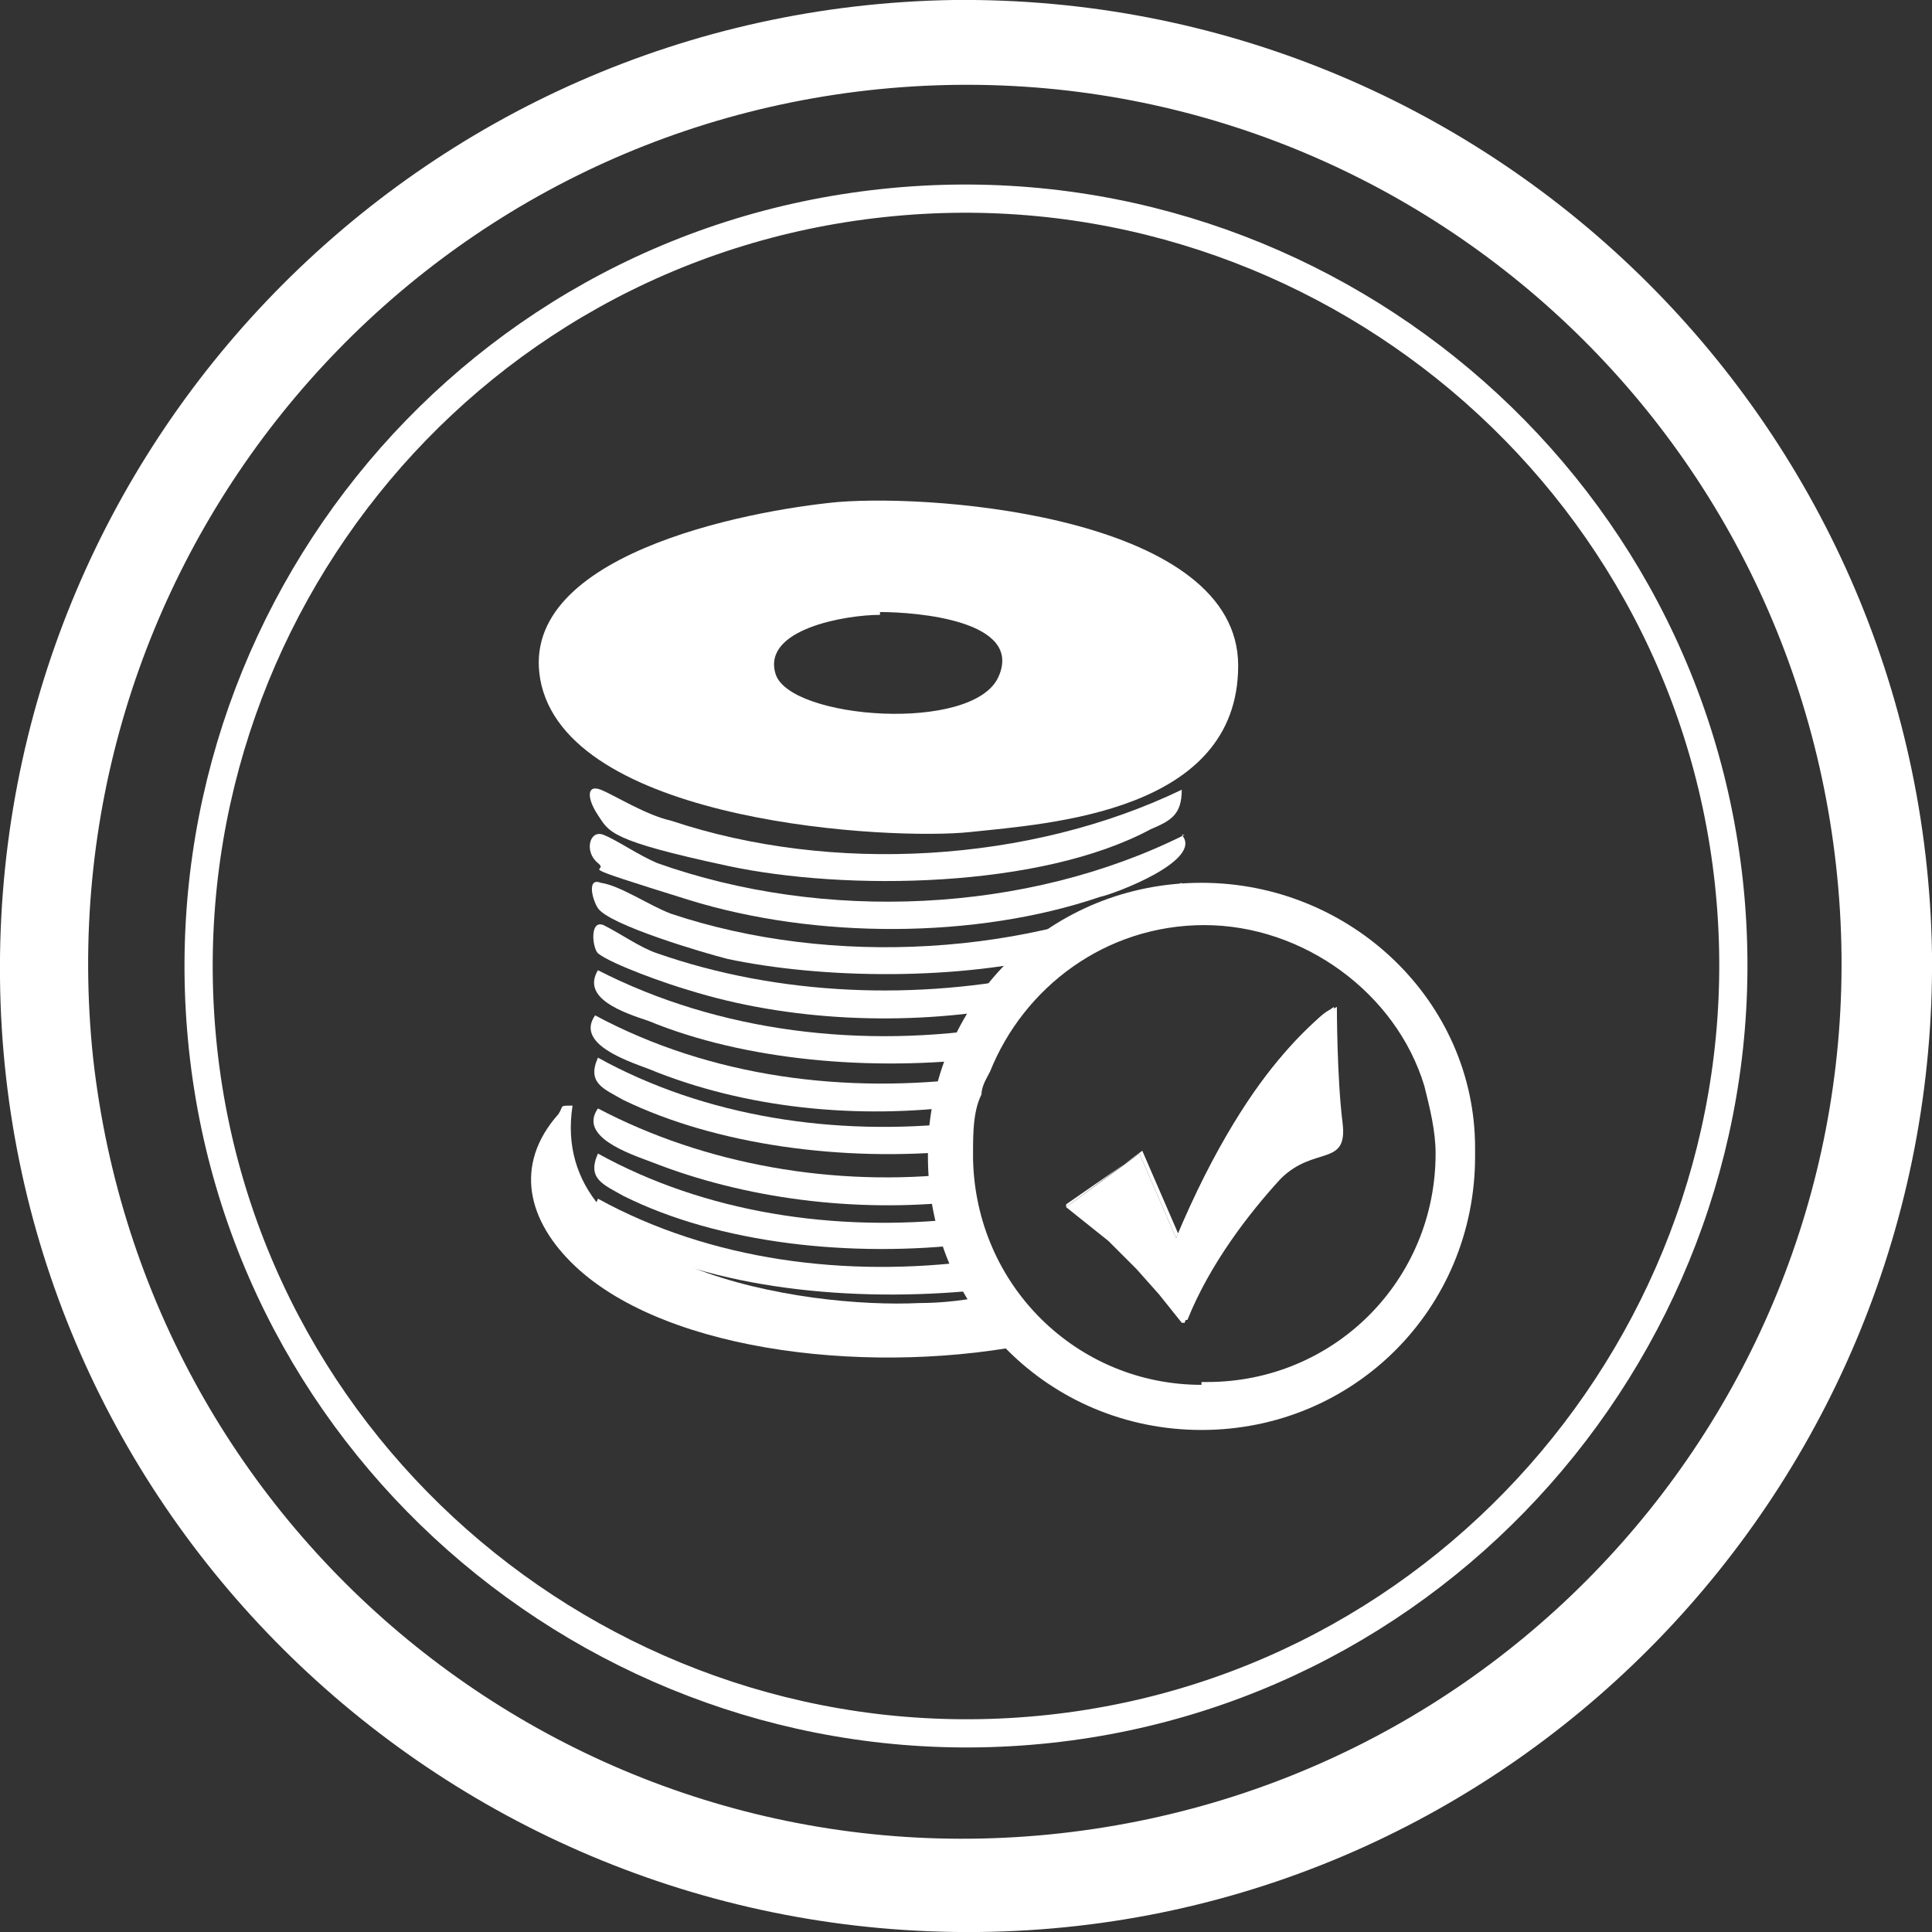 <svg xmlns="http://www.w3.org/2000/svg" id="Layer_1" version="1.1" viewBox="0 0 68.5 68.5"><rect x="0" y="0" width="68.5" height="68.5" fill="#333333" stroke="none"/><defs><style>.st1{fill:#fff}</style></defs><path d="M37.2 61.3c14.9-1.6 25.7-15.1 24.1-30S46.2 5.6 31.3 7.2c-15 1.6-25.7 15.1-24.1 30s15.1 25.7 30 24.1Z" style="fill:none;stroke:#fff;stroke-miterlimit:10"/><path d="M33.8 0C14.9.3-.2 15.8 0 34.7s15.8 34 34.7 33.8 34-15.8 33.8-34.7C68.2 14.9 52.7-.2 33.8 0m3.8 65C20.5 66.9 5.2 54.6 3.3 37.5 1.5 20.4 13.8 5.1 30.8 3.2c17.1-1.9 32.4 10.4 34.3 27.5S54.7 63.1 37.6 65" class="st1"/><path d="M29.7 17.8c3.7-.3 14.2.6 14.2 5.8s-6.7 5.6-9.5 5.9-14-.3-15.2-5.2c-1.1-4.6 7.3-6.2 10.5-6.5m1.5 4c-1.2 0-4.2.5-3.7 2.1s7 2.1 7.9.1-2.9-2.3-4.2-2.3ZM35.2 45.9c-.9.2-1.8.3-2.6.3-4.1.2-13.2-1.2-12.3-7-.5 0-.3 0-.5.3-1.6 1.8-1.1 3.8.6 5.4 3.3 3.1 10.7 3.9 16.4 2.7-.6-.4-1.2-1-1.6-1.6ZM37.1 34.5c-4.6 1-9.5.8-13.8-.7-.6-.2-1.3-.7-1.9-1-.5-.2-.4.8-.2 1 .5.4 2.5 1.1 3.2 1.3 3.5 1.1 7.7 1.3 11.5.6.3-.4.7-.9 1.1-1.3Z" class="st1"/><path d="M35.5 36.4c-4.9.8-10 .2-14.3-2-.6 1 .9 1.5 1.8 1.8 3.4 1.4 7.9 1.8 12 1.3.2-.4.4-.7.6-1.1Z" class="st1"/><path d="M34.6 38.2c-4.6.6-9.4 0-13.5-2.2-.7 1 1.1 1.6 1.9 1.9 3.4 1.4 7.4 1.8 11.2 1.3 0-.4.2-.7.4-1.1ZM40.5 32.4h1c.3-.2.5-.5.4-1.1-5.4 2.6-12.4 3-18.1 1.1-.8-.3-1.8-1-2.5-1.1-.5-.2-.3.6-.1.9.4.6 3.8 1.6 4.6 1.8 3.3.7 8.2.8 12-.2.8-.6 1.7-1.1 2.6-1.3Z" class="st1"/><path d="M41.9 29.6c.8.9-2.4 2.1-2.9 2.2-4.4 1.5-10.1 1.5-14.6.1s-2.7-.9-3.2-1.3-.3-1.2.2-1 1.2.7 1.9 1c5.9 2.1 13.1 1.8 18.7-1Z" class="st1"/><path d="M41.9 28c0 .9-.4 1.1-1.1 1.4-3.9 2.1-10.8 2.2-15 1.3s-4.2-1.2-4.6-1.8-.4-1.1.1-.9 1.6.9 2.5 1.1c5.7 1.9 12.7 1.5 18.1-1.1M34.1 40v-.2c-4.5.5-9.1-.2-12.9-2.3-.4.9.2 1.1.9 1.5 3.3 1.6 7.8 2.2 11.9 1.8V40Z" class="st1"/><path d="M34 41.6c-4.4.5-9-.3-12.8-2.3-.7 1 1.1 1.6 1.9 1.9 3.3 1.3 7.2 1.8 10.9 1.4z" class="st1"/><path d="M34.1 43.2c-4.5.5-9.1-.2-12.9-2.3-.4.9.2 1.1.9 1.5 3.4 1.7 8.1 2.2 12.3 1.7 0-.3-.2-.6-.2-1Z" class="st1"/><path d="M34.6 44.7c-4.6.6-9.4 0-13.4-2.2-.4.9.2 1.1.9 1.5 3.6 1.8 8.6 2.2 13 1.7-.2-.3-.3-.6-.5-.9Z" class="st1"/><path d="M52.3 40.7c0-5.2-4.4-9.4-9.7-9.4s-9.5 4.1-9.7 9.3v.4c0 5.4 4.3 9.7 9.7 9.7s9.7-4.3 9.7-9.7zm-9.7 8.4c-4.4 0-8-3.5-8.1-8v-.2c0-.7 0-1.5.3-2.1 0-.3.2-.6.3-.8 1.2-3 4.1-5.2 7.6-5.2s6.8 2.4 7.8 5.7c.2.8.4 1.6.4 2.4 0 4.5-3.6 8.1-8.1 8.1h-.2Z" class="st1"/><path d="M42 46.9c1.5-4 5.5-7.1 5.5-7.1-.3-1.6-.2-4.1-.2-4.1s-2.9 1.7-5.6 8.2l-1.3-3-2.6 1.9 1.5 1.2 1 1 .8.9.8 1Z" class="st1"/><path d="m42 46.9-.8-1-.8-.9-1-1-1.6-1.2 2.7-2 1.3 3c.6-1.5 1.3-2.8 2-4 .6-1 1.2-1.8 1.8-2.5 1-1.2 1.8-1.6 1.8-1.6s0 2.5.2 4.1-1 .8-2.2 2c-1.1 1.2-2.5 3-3.3 5H42Zm-4.2-4.1 1.5 1.1 1 1 .8.9.8.9q.6-1.35 1.5-2.7c.5-.8 1.1-1.5 1.8-2.2 1.1-1.2 2-1.9 2.2-2-.3-1.4-.2-3.6-.2-4-.2 0-.8.6-1.7 1.6-1 1.1-2.4 3.2-3.8 6.5l-1.3-3-2.6 1.8Z" class="st1"/></svg>